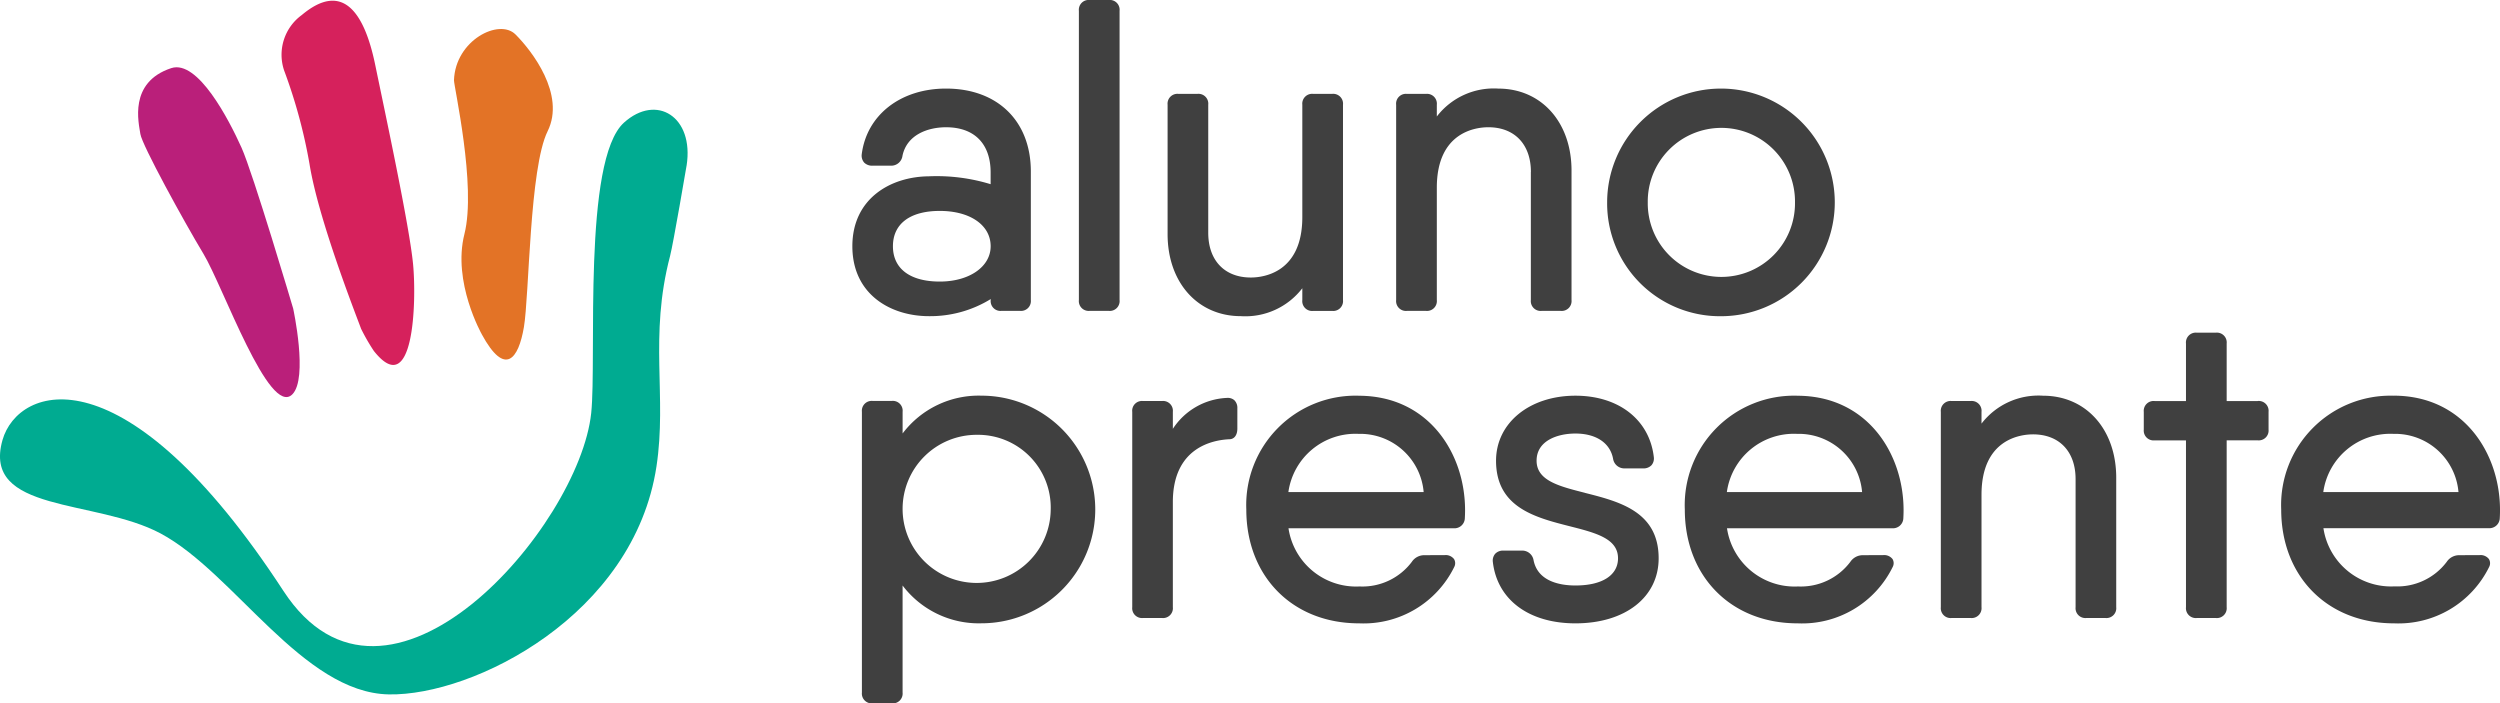 <svg id="logo_aluno-presente" xmlns="http://www.w3.org/2000/svg" xmlns:xlink="http://www.w3.org/1999/xlink" width="230.637" height="64.886" viewBox="0 0 230.637 64.886">
  <defs>
    <clipPath id="clip-path">
      <rect id="Retângulo_89" data-name="Retângulo 89" width="230.637" height="64.886" fill="none"/>
    </clipPath>
  </defs>
  <g id="Grupo_70" data-name="Grupo 70" clip-path="url(#clip-path)">
    <path id="Caminho_200" data-name="Caminho 200" d="M169.593,30.844c0,1.888-1.972,3.259-4.693,3.259-2.746,0-4.323-1.19-4.323-3.259s1.577-3.259,4.323-3.259c2.8,0,4.693,1.312,4.693,3.259m-5.69-6.451c-3.52.025-7.069,2.031-7.069,6.451,0,4.457,3.549,6.451,7.069,6.451a10.646,10.646,0,0,0,5.694-1.577l0,.088a.906.906,0,0,0,1,1H172.3a.909.909,0,0,0,1-1V23.943c0-4.643-3.07-7.645-7.822-7.645-4.193,0-7.321,2.435-7.78,6.068a.982.982,0,0,0,.227.761,1.031,1.031,0,0,0,.77.286h1.732a1.045,1.045,0,0,0,1.03-.909c.4-1.943,2.334-2.637,4.02-2.637,2.616,0,4.113,1.523,4.113,4.172V25.12a17,17,0,0,0-5.69-.728" transform="translate(-78.2 -8.127)" fill="#404040"/>
    <path id="Caminho_201" data-name="Caminho 201" d="M201.273,0h-1.754a.907.907,0,0,0-1,1V27.679a.907.907,0,0,0,1,1h1.754a.906.906,0,0,0,1-1V1a.906.906,0,0,0-1-1" transform="translate(-98.987 0)" fill="#404040"/>
    <path id="Caminho_202" data-name="Caminho 202" d="M227.269,35.21V36.3a.906.906,0,0,0,1,1h1.753a.908.908,0,0,0,1-1V18.276a.91.91,0,0,0-1-1h-1.753a.91.91,0,0,0-1,1v10.37c0,5.168-3.638,5.572-4.752,5.572-2.422,0-3.927-1.581-3.927-4.125V18.276a.908.908,0,0,0-1-1H215.84a.91.91,0,0,0-1,1V30.218c0,4.458,2.78,7.565,6.758,7.565a6.624,6.624,0,0,0,5.669-2.574" transform="translate(-107.124 -8.616)" fill="#404040"/>
    <path id="Caminho_203" data-name="Caminho 203" d="M269.318,23.993V35.81a.908.908,0,0,0,1,1h1.753a.91.91,0,0,0,1-1V23.863c0-4.453-2.78-7.561-6.758-7.561a6.624,6.624,0,0,0-5.669,2.574V17.791a.908.908,0,0,0-1-1h-1.753a.906.906,0,0,0-1,1V35.81a.908.908,0,0,0,1,1h1.753a.91.91,0,0,0,1-1V25.44c0-5.168,3.638-5.572,4.752-5.572,2.422,0,3.928,1.581,3.928,4.125" transform="translate(-128.09 -8.129)" fill="#404040"/>
    <path id="Caminho_204" data-name="Caminho 204" d="M299.462,26.8a6.792,6.792,0,1,1,13.583,0,6.792,6.792,0,1,1-13.583,0m6.791,10.5a10.5,10.5,0,1,0-10.538-10.5,10.409,10.409,0,0,0,10.538,10.5" transform="translate(-147.448 -8.128)" fill="#404040"/>
    <path id="Caminho_205" data-name="Caminho 205" d="M176.018,83.306a6.832,6.832,0,1,1-6.829-6.888,6.711,6.711,0,0,1,6.829,6.888m-6.388-10.5a8.8,8.8,0,0,0-7.275,3.486v-2a.906.906,0,0,0-1-1H159.6a.908.908,0,0,0-1,1v25.9a.91.91,0,0,0,1,1h1.753a.908.908,0,0,0,1-1V90.32a8.814,8.814,0,0,0,7.275,3.486,10.5,10.5,0,0,0,0-21" transform="translate(-79.085 -36.304)" fill="#404040"/>
    <path id="Caminho_206" data-name="Caminho 206" d="M217.028,73.216h-.017a6.279,6.279,0,0,0-4.928,2.851V74.5a.906.906,0,0,0-1-1h-1.754a.9.9,0,0,0-.992,1V92.518a.906.906,0,0,0,.992,1h1.754a.908.908,0,0,0,1-1v-9.7c0-5.008,3.646-5.719,5.206-5.791.458,0,.745-.379.745-.984V74.175a.982.982,0,0,0-.286-.757.931.931,0,0,0-.719-.2" transform="translate(-103.882 -36.504)" fill="#404040"/>
    <path id="Caminho_207" data-name="Caminho 207" d="M245.687,81.7H233.206a6.242,6.242,0,0,1,6.476-5.37,5.878,5.878,0,0,1,6.005,5.37m-6-8.89a10.088,10.088,0,0,0-10.362,10.5c0,6.182,4.277,10.5,10.4,10.5a9.316,9.316,0,0,0,8.785-5.206.743.743,0,0,0-.021-.723.973.973,0,0,0-.858-.366l-1.888.008a1.37,1.37,0,0,0-1.148.614,5.7,5.7,0,0,1-4.819,2.271,6.31,6.31,0,0,1-6.56-5.37h15.223a.959.959,0,0,0,1.047-.942c.013-.24.021-.479.021-.728,0-5.244-3.372-10.555-9.819-10.555" transform="translate(-114.347 -36.304)" fill="#404040"/>
    <path id="Caminho_208" data-name="Caminho 208" d="M283.163,81.768c-2.385-.606-4.449-1.127-4.449-2.961,0-1.85,1.93-2.506,3.583-2.506,1.9,0,3.2.862,3.474,2.329a1.047,1.047,0,0,0,1.039.887h1.732a1.016,1.016,0,0,0,.77-.29.961.961,0,0,0,.215-.765c-.4-3.432-3.238-5.652-7.229-5.652-4.243,0-7.325,2.523-7.325,6,0,4.315,3.621,5.236,6.812,6.047,2.385.606,4.441,1.131,4.441,2.952,0,1.573-1.468,2.51-3.928,2.51-1.274,0-3.469-.3-3.865-2.342A1.057,1.057,0,0,0,277.4,87.1h-1.737a1,1,0,0,0-.765.29.963.963,0,0,0-.219.766c.408,3.486,3.33,5.656,7.62,5.656,4.592,0,7.675-2.414,7.675-6,0-4.314-3.617-5.231-6.808-6.039" transform="translate(-136.956 -36.305)" fill="#404040"/>
    <path id="Caminho_209" data-name="Caminho 209" d="M326.363,81.7H313.886a6.236,6.236,0,0,1,6.476-5.37,5.869,5.869,0,0,1,6,5.37m-5.993-8.89a10.09,10.09,0,0,0-10.362,10.5c0,6.182,4.277,10.5,10.4,10.5a9.306,9.306,0,0,0,8.781-5.206.743.743,0,0,0-.017-.723.978.978,0,0,0-.858-.366l-1.888.008a1.383,1.383,0,0,0-1.148.614,5.71,5.71,0,0,1-4.819,2.271,6.31,6.31,0,0,1-6.56-5.37h15.223a.959.959,0,0,0,1.047-.942c.013-.24.021-.479.021-.728,0-5.244-3.372-10.555-9.819-10.555" transform="translate(-154.575 -36.304)" fill="#404040"/>
    <path id="Caminho_210" data-name="Caminho 210" d="M366.541,72.81h0a6.624,6.624,0,0,0-5.669,2.574V74.3a.908.908,0,0,0-1-1h-1.753a.906.906,0,0,0-1,1V92.318a.908.908,0,0,0,1,1h1.753a.91.91,0,0,0,1-1V81.948c0-5.168,3.638-5.572,4.752-5.572,2.422,0,3.927,1.581,3.927,4.125V92.318a.908.908,0,0,0,1,1H372.3a.908.908,0,0,0,1-1V80.375c0-4.453-2.776-7.565-6.754-7.565" transform="translate(-178.068 -36.304)" fill="#404040"/>
    <path id="Caminho_211" data-name="Caminho 211" d="M404.976,67.523h-2.864V62.216a.907.907,0,0,0-1-1h-1.754a.909.909,0,0,0-1,1v5.307h-2.893a.908.908,0,0,0-1,1v1.636a.907.907,0,0,0,1,.993h2.893V86.54a.91.91,0,0,0,1,1h1.754a.908.908,0,0,0,1-1V71.148h2.864a.907.907,0,0,0,1-.993V68.52a.908.908,0,0,0-1-1" transform="translate(-196.691 -30.525)" fill="#404040"/>
    <path id="Caminho_212" data-name="Caminho 212" d="M436.1,81.7H423.627a6.241,6.241,0,0,1,6.472-5.37A5.873,5.873,0,0,1,436.1,81.7m-5.993-8.89a10.088,10.088,0,0,0-10.362,10.5c0,6.182,4.277,10.5,10.4,10.5a9.32,9.32,0,0,0,8.785-5.206.743.743,0,0,0-.021-.723.973.973,0,0,0-.858-.366l-1.888.008a1.37,1.37,0,0,0-1.148.614A5.7,5.7,0,0,1,430.2,90.4a6.31,6.31,0,0,1-6.56-5.37h15.223a.959.959,0,0,0,1.047-.942c.013-.24.021-.479.021-.728,0-5.244-3.372-10.555-9.819-10.555" transform="translate(-209.293 -36.304)" fill="#404040"/>
    <path id="Caminho_213" data-name="Caminho 213" d="M86.1,33.5S83.376,28.692,84.5,24.26s-.984-13.658-.963-14.2c.134-3.688,4.167-5.719,5.673-4.218s4.642,5.542,2.965,8.932-1.691,15.139-2.187,18.07-1.733,4.638-3.894.652" transform="translate(-41.655 -2.667)" fill="#e37326"/>
    <path id="Caminho_214" data-name="Caminho 214" d="M39.639,42.553c-2.136,2.14-6.4-9.975-8.2-12.96s-5.673-10.046-5.82-11.052S24.5,13.768,28.465,12.46c2.456-.807,5.324,4.765,6.48,7.326,1.068,2.363,4.769,14.849,4.769,14.849s1.4,6.438-.076,7.918" transform="translate(-12.668 -6.174)" fill="#ba1f7a"/>
    <path id="Caminho_215" data-name="Caminho 215" d="M59.133,30.372c-.724-1.93-3.949-10.21-4.748-15.169a48.284,48.284,0,0,0-2.338-8.62,4.53,4.53,0,0,1,1.627-5.131c3.76-3.158,5.77-.244,6.766,4.575s3.171,14.937,3.5,18.432.059,12.628-3.617,7.99a17.854,17.854,0,0,1-1.194-2.077" transform="translate(-25.83 -0.068)" fill="#d6215c"/>
    <path id="Caminho_216" data-name="Caminho 216" d="M63.345,25.336c.7-4.5-2.78-6.661-5.778-3.957-3.835,3.457-2.5,21.775-3.023,26.787-1.1,10.513-18.84,31.073-28.4,16.409C11.507,42.14,1.675,45.609.232,50.66c-1.922,6.758,8.553,5.4,14.584,8.62,6.779,3.621,13.108,14.7,21.055,14.849,7.809.143,22.616-7.309,24.693-21.031.984-6.48-.706-11.947,1.257-19.424.29-1.1,1.522-8.339,1.522-8.339" transform="translate(-0.001 -10.067)" fill="#00ab91"/>
  </g>
</svg>
